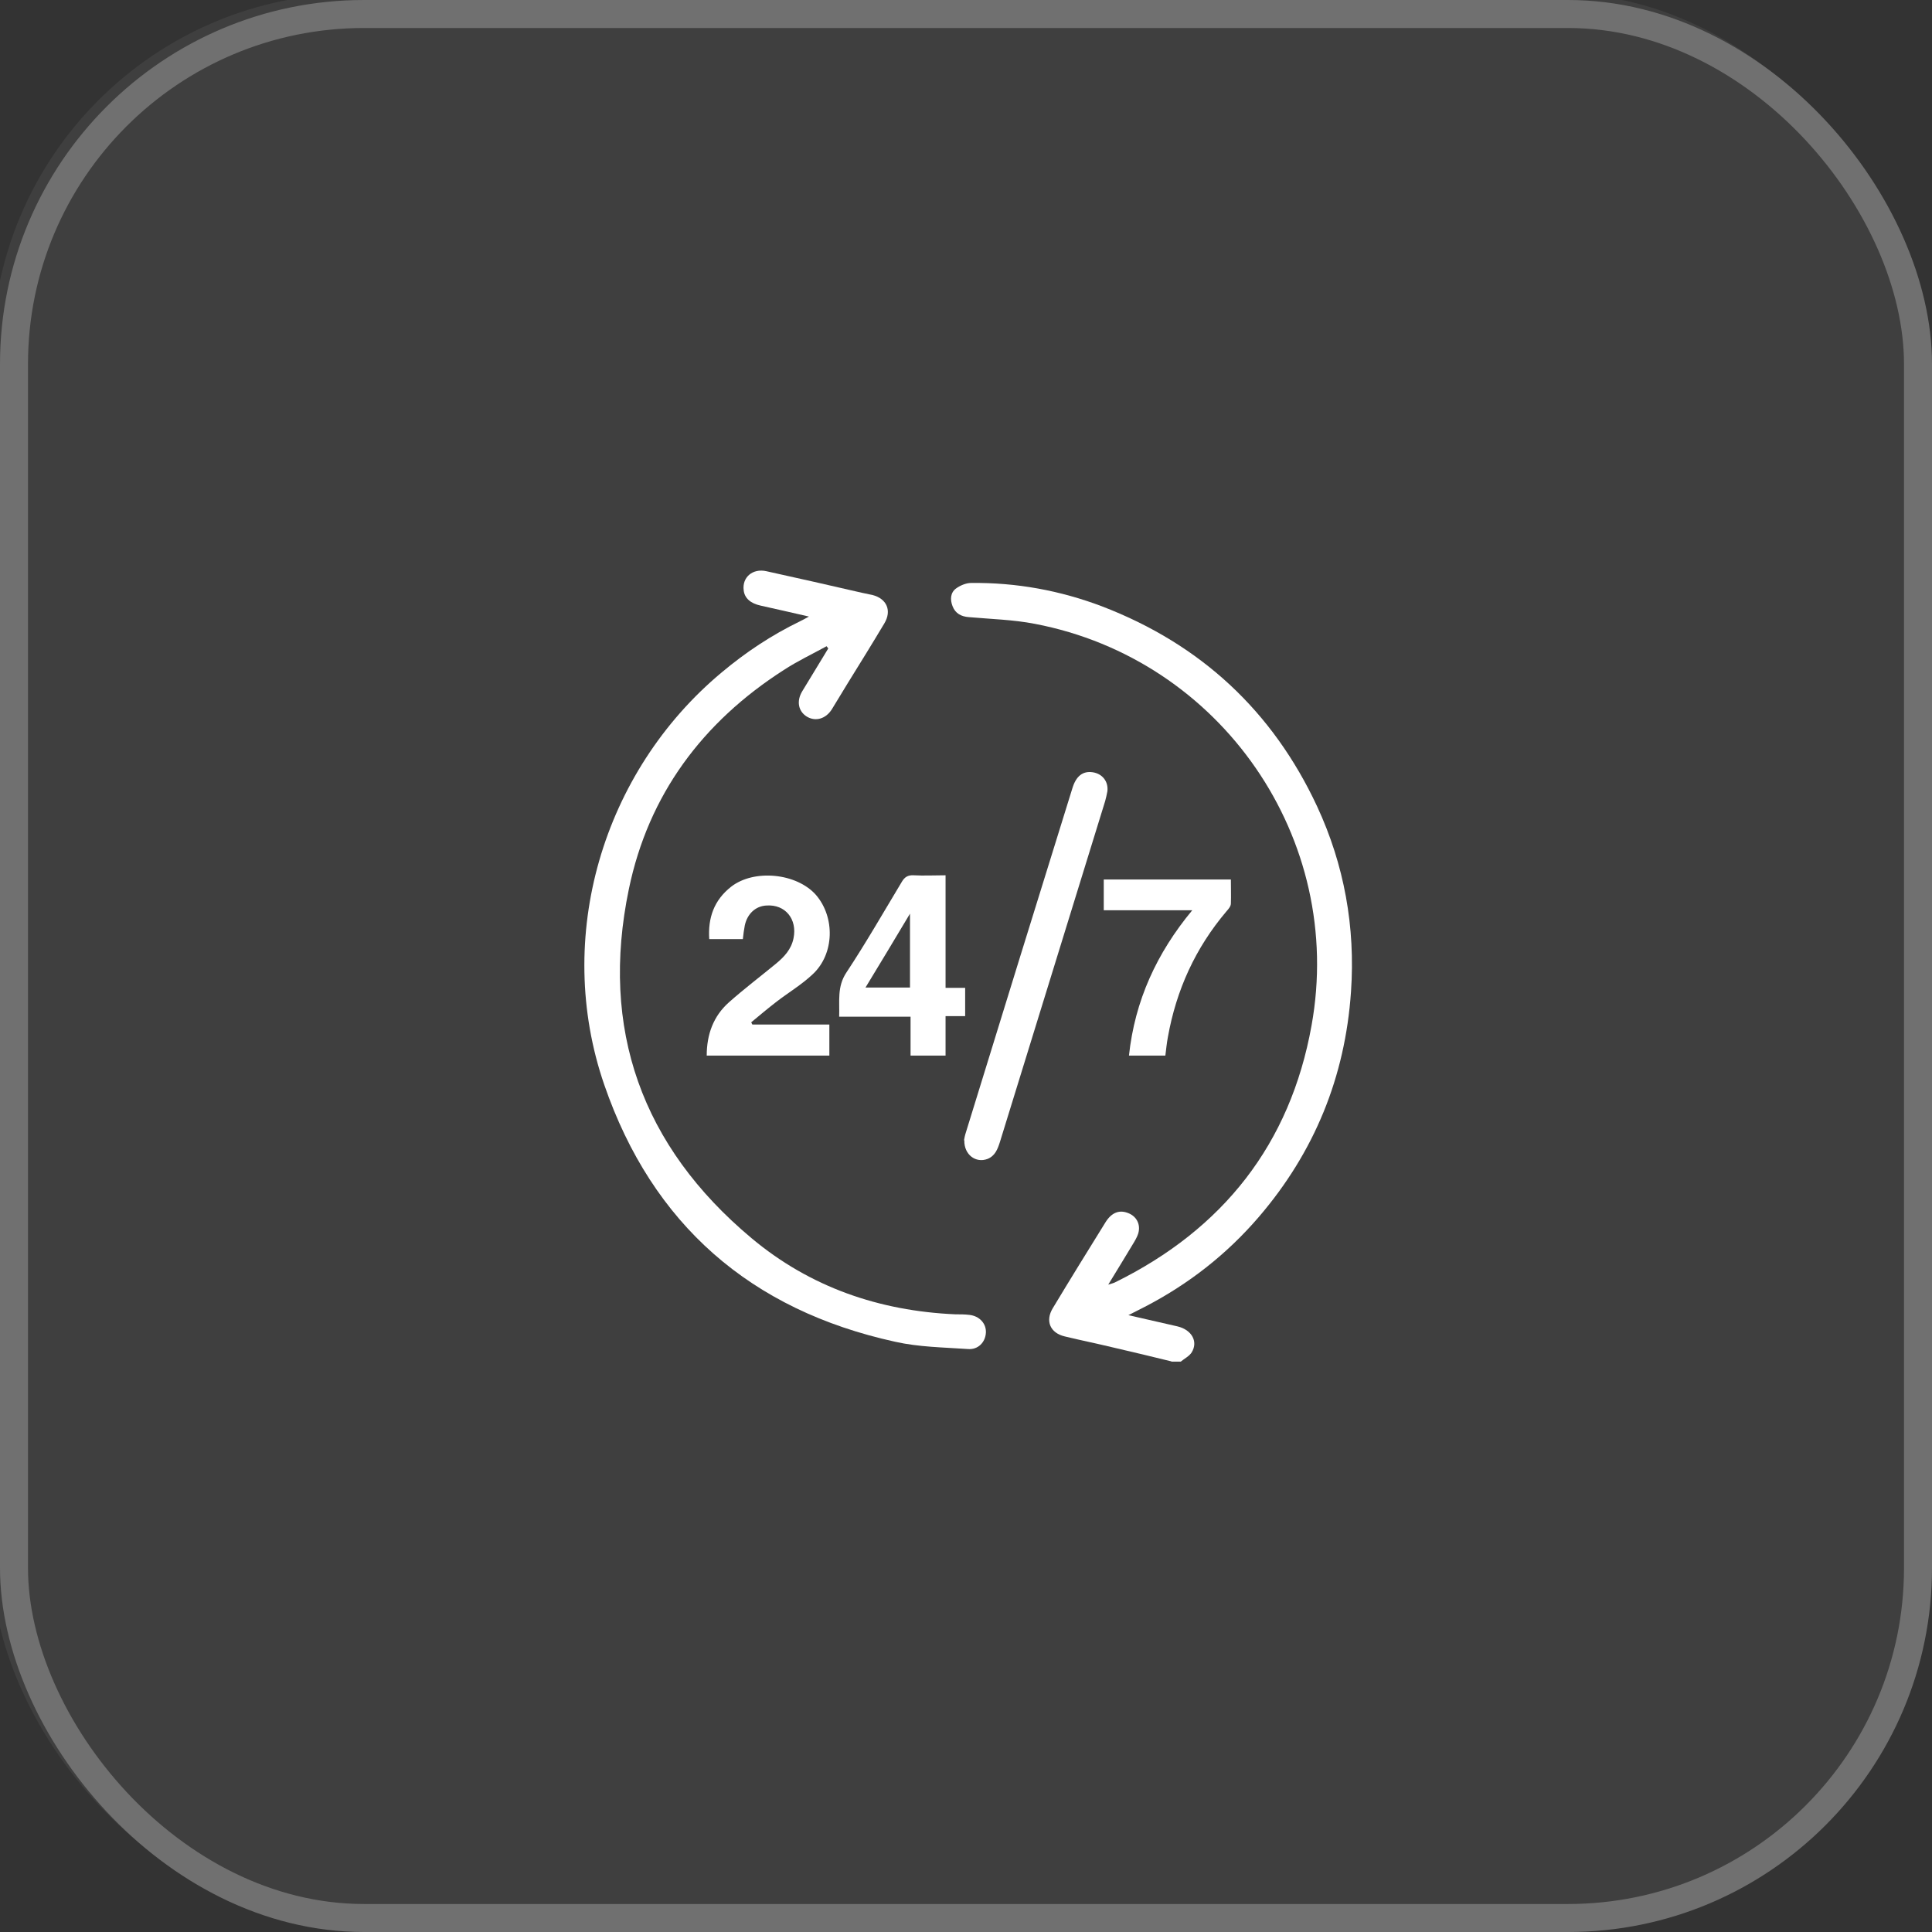 <?xml version="1.0" encoding="UTF-8"?>
<svg id="Component_4_1" data-name="Component 4 1" xmlns="http://www.w3.org/2000/svg" viewBox="0 0 69 69">
  <rect x="0" y="0" width="69" height="69" fill="#333333" stroke="none"/>
  <defs>
    <style>
      .cls-1, .cls-2 {
        fill: none;
      }

      .cls-3 {
        opacity: .06;
      }

      .cls-4 {
        fill: #fff;
      }

      .cls-2 {
        stroke: #707070;
      }
    </style>
  </defs>
  <g id="Rectangle_124" data-name="Rectangle 124" class="cls-3">
    <rect class="cls-4" x="-.29" y="-.23" width="69" height="69" rx="13" ry="13"/>
    <rect class="cls-4" x=".21" y=".27" width="68" height="68" rx="12.5" ry="12.5"/>
  </g>
  <g id="Rectangle_124-2" data-name="Rectangle 124">
    <rect class="cls-1" y="0" width="69" height="69" rx="13" ry="13"/>
    <rect class="cls-2" x=".5" y=".5" width="68" height="68" rx="12.5" ry="12.5"/>
  </g>
  <g>
    <path class="cls-4" d="m41.83,48.62c-.68-.17-1.37-.33-2.05-.49-.58-.14-1.17-.26-1.75-.4-.52-.12-.71-.55-.43-1.01.62-1.03,1.25-2.05,1.89-3.08.21-.33.48-.44.79-.32.28.1.44.36.39.65-.02.13-.09.26-.16.38-.3.5-.6.99-.93,1.53.12-.04.18-.05.24-.08,3.86-1.9,6.26-4.94,7.02-9.17,1.21-6.67-3.23-13.08-9.88-14.35-.77-.15-1.57-.17-2.36-.24-.27-.02-.48-.13-.58-.39-.09-.23-.08-.48.12-.63.15-.11.36-.2.54-.2,1.62-.02,3.19.27,4.69.84,3.51,1.35,6.08,3.73,7.67,7.14.97,2.09,1.37,4.31,1.21,6.62-.21,3.05-1.31,5.73-3.29,8.04-1.15,1.34-2.52,2.41-4.09,3.22-.17.09-.34.17-.57.29.62.14,1.19.27,1.75.4.51.12.75.54.51.93-.09.14-.26.22-.39.33h-.33Z"/>
    <path class="cls-4" d="m29.52,23.08c-.51.28-1.04.53-1.53.85-2.9,1.86-4.83,4.45-5.53,7.82-1.04,5,.46,9.19,4.38,12.47,2.09,1.75,4.56,2.6,7.28,2.72.17,0,.33,0,.5.02.36.04.61.31.59.64-.02.34-.28.61-.64.58-.87-.06-1.76-.07-2.6-.26-5.16-1.13-8.67-4.19-10.39-9.18-1.81-5.25-.07-11.17,4.2-14.73.86-.72,1.78-1.33,2.79-1.82.09-.04.17-.09.32-.17-.62-.14-1.17-.27-1.72-.39-.37-.08-.58-.27-.61-.55-.06-.46.32-.79.81-.68,1.14.25,2.28.51,3.41.77.13.03.25.05.38.08.51.13.7.56.42,1.02-.43.72-.87,1.43-1.31,2.14-.19.31-.37.61-.56.92-.22.35-.59.45-.9.26-.3-.19-.37-.55-.16-.9.31-.51.62-1.02.93-1.53-.02-.02-.03-.05-.05-.07Z"/>
    <path class="cls-4" d="m34.43,40.72c.01-.06.03-.17.07-.29,1.26-4.1,2.53-8.19,3.8-12.28.13-.43.37-.62.72-.57.35.05.57.33.53.68-.02.12-.05.23-.08.35-1.25,4.06-2.51,8.12-3.76,12.18-.08.25-.17.49-.44.6-.42.16-.84-.15-.83-.66Z"/>
    <path class="cls-4" d="m26.53,33.54h-1.2c-.05-.76.17-1.39.78-1.87.82-.64,2.34-.49,3.03.29.69.8.66,2.11-.11,2.83-.39.37-.86.65-1.29.98-.31.24-.61.49-.91.74.01.03.03.06.04.08h2.75v1.11h-4.38c0-.76.24-1.41.79-1.9.54-.48,1.12-.92,1.68-1.38.29-.24.55-.51.63-.91.14-.68-.29-1.22-.97-1.17-.38.02-.68.29-.77.71-.03.15-.05.31-.07.49Z"/>
    <path class="cls-4" d="m33.76,35.28h.71v1.01h-.7v1.41h-1.25v-1.39h-2.55c.02-.56-.08-1.07.26-1.58.7-1.06,1.33-2.16,1.98-3.24.1-.17.22-.24.42-.23.37.02.73,0,1.14,0v4.02Zm-1.26-.01v-2.64c-.55.92-1.06,1.77-1.59,2.64h1.59Z"/>
    <path class="cls-4" d="m41.61,37.7h-1.29c.21-1.96.99-3.66,2.26-5.19h-3.16v-1.1h4.54c0,.3.01.58,0,.86,0,.1-.09.2-.16.28-1.11,1.31-1.79,2.81-2.09,4.49-.04.21-.06.42-.09.66Z"/>
  </g>
</svg>
